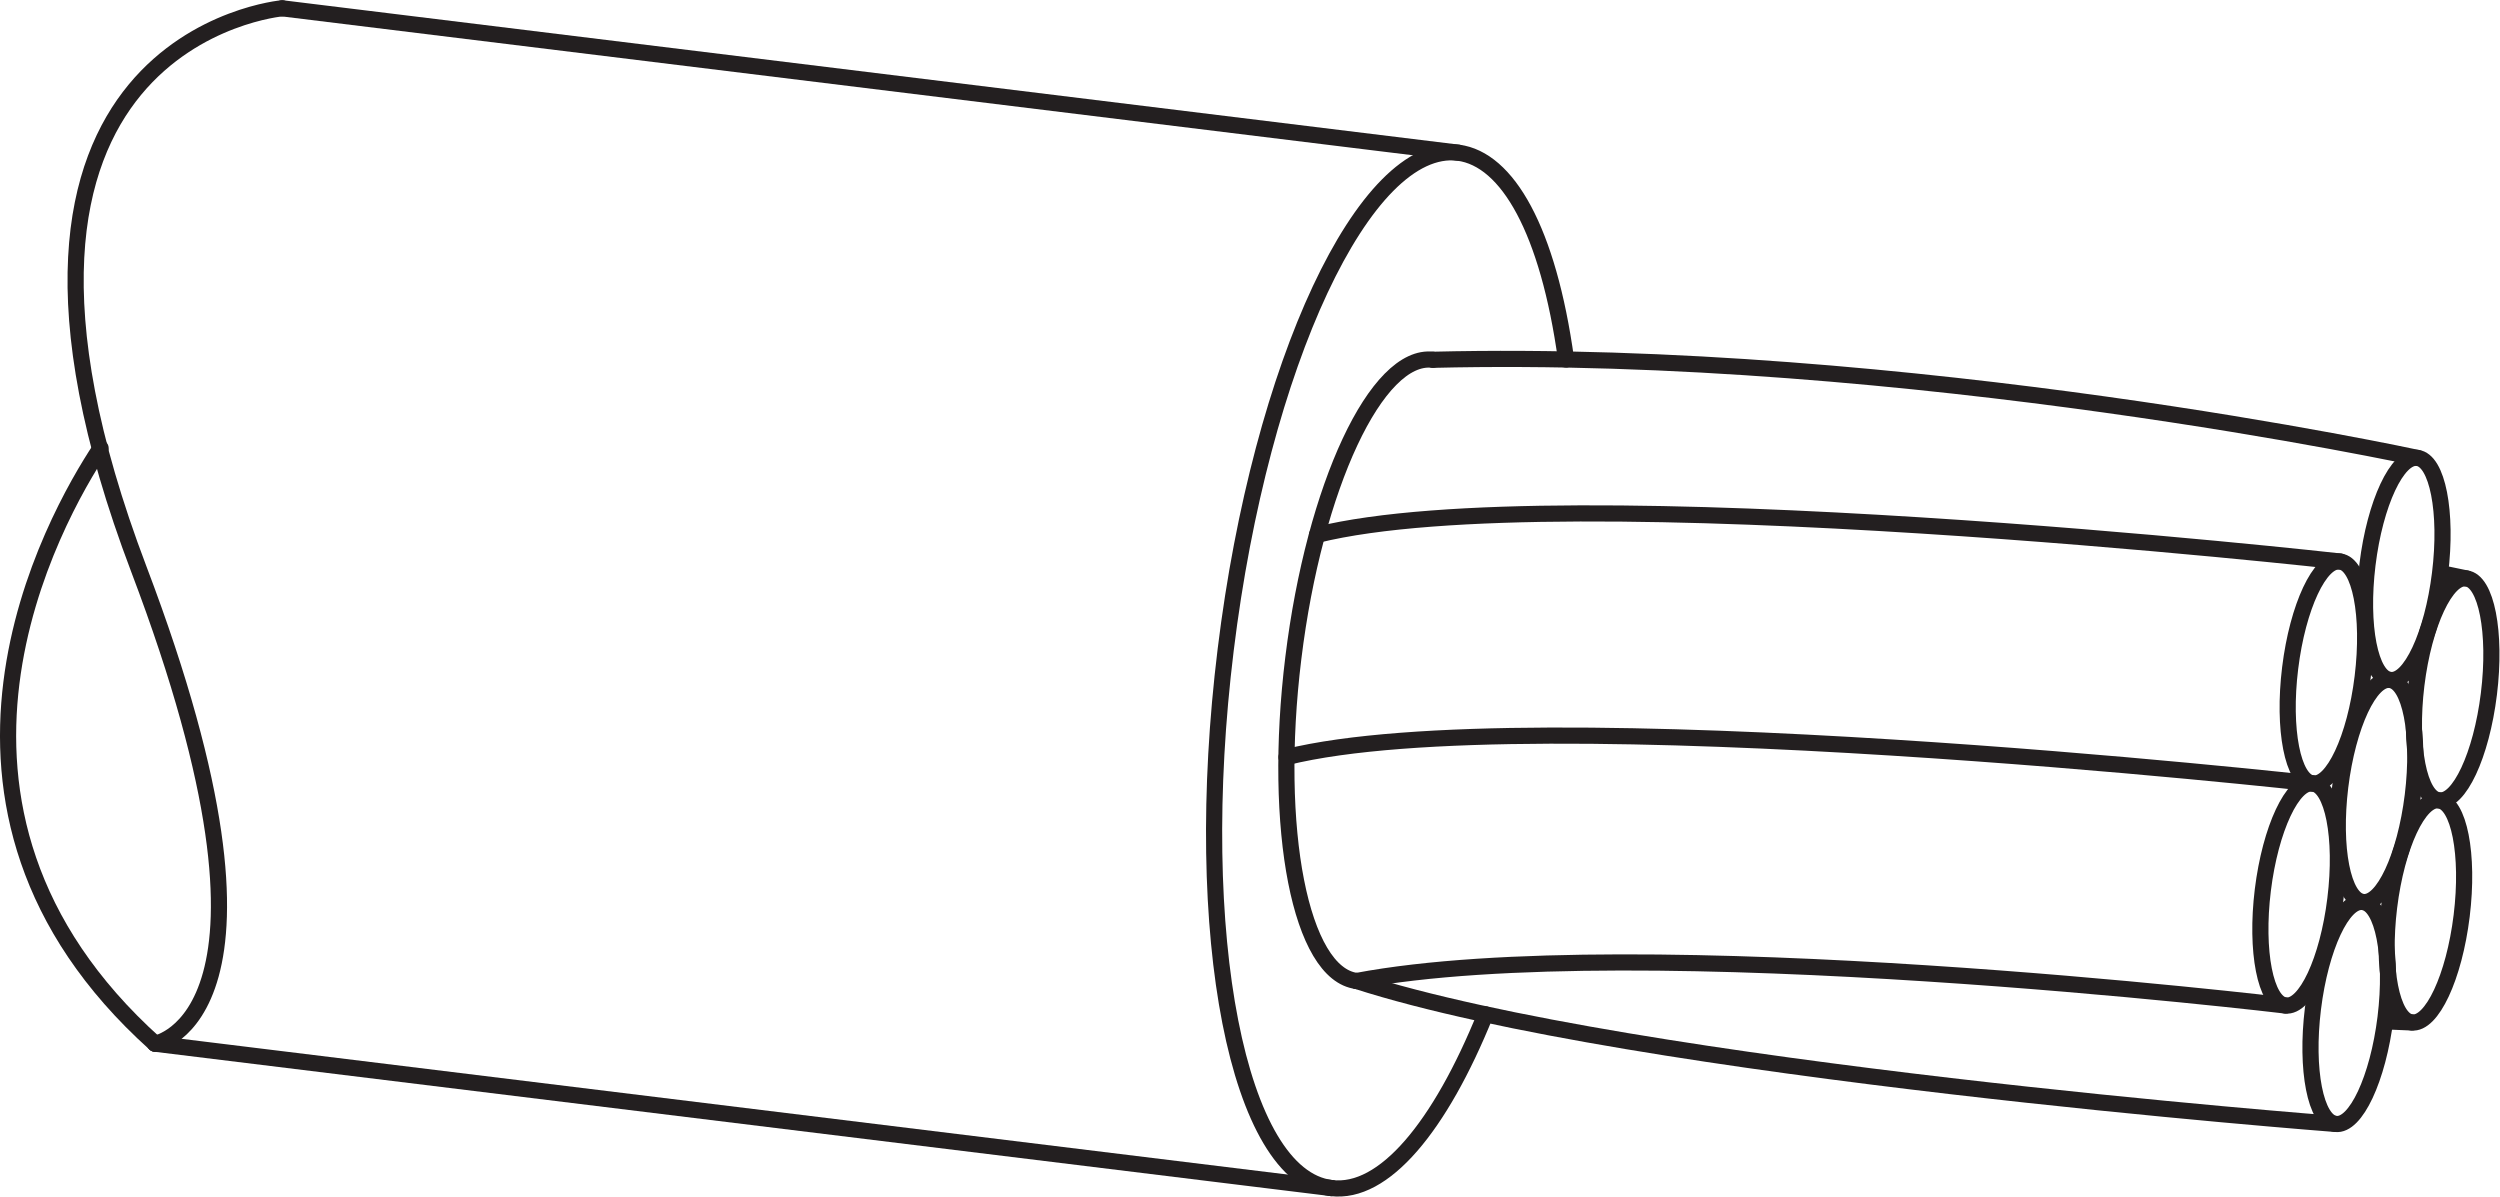 <?xml version="1.0" encoding="UTF-8" standalone="no"?>
<svg
   xmlns:dc="http://purl.org/dc/elements/1.1/"
   xmlns:cc="http://creativecommons.org/ns#"
   xmlns:rdf="http://www.w3.org/1999/02/22-rdf-syntax-ns#"
   xmlns:svg="http://www.w3.org/2000/svg"
   xmlns="http://www.w3.org/2000/svg"
   xmlns:sodipodi="http://sodipodi.sourceforge.net/DTD/sodipodi-0.dtd"
   xmlns:inkscape="http://www.inkscape.org/namespaces/inkscape"
   version="1.1"
   id="svg2"
   xml:space="preserve"
   width="76.107"
   height="36.427"
   viewBox="0 0 76.107 36.427"
   sodipodi:docname="secured..eps"><defs
     id="defs6" /><sodipodi:namedview
     pagecolor="#ffffff"
     bordercolor="#666666"
     borderopacity="1"
     objecttolerance="10"
     gridtolerance="10"
     guidetolerance="10"
     inkscape:pageopacity="0"
     inkscape:pageshadow="2"
     inkscape:window-width="640"
     inkscape:window-height="480"
     id="namedview4" /><g
     id="g10"
     inkscape:groupmode="layer"
     inkscape:label="ink_ext_XXXXXX"
     transform="matrix(1.333,0,0,-1.333,0,36.427)"><g
       id="g12"
       transform="scale(0.1)"><path
         d="M 22.973,170.926 C 12.453,155.043 -24.977,89.144 35.41,34.914"
         style="fill:none;stroke:#231f20;stroke-width:3.69;stroke-linecap:round;stroke-linejoin:miter;stroke-miterlimit:4;stroke-dasharray:none;stroke-opacity:1"
         id="path14" /><path
         d="m 304.043,1.945 c 12.02,-1.492 24.809,13.988 35.199,39.66"
         style="fill:none;stroke:#231f20;stroke-width:3.69;stroke-linecap:round;stroke-linejoin:miter;stroke-miterlimit:4;stroke-dasharray:none;stroke-opacity:1"
         id="path16" /><path
         d="m 357.66,191.164 c -4.097,29.52 -13.359,45.75 -24.609,47.231 -21.328,2.621 -45.117,-48.192 -53.129,-113.5 -8.02,-65.282 2.781,-120.34 24.121,-122.95"
         style="fill:none;stroke:#231f20;stroke-width:3.69;stroke-linecap:round;stroke-linejoin:miter;stroke-miterlimit:4;stroke-dasharray:none;stroke-opacity:1"
         id="path18" /><path
         d="M 35.41,34.914 304.031,1.945"
         style="fill:none;stroke:#231f20;stroke-width:3.69;stroke-linecap:round;stroke-linejoin:miter;stroke-miterlimit:4;stroke-dasharray:none;stroke-opacity:1"
         id="path20" /><path
         d="M 64.441,271.375 333.063,238.395"
         style="fill:none;stroke:#231f20;stroke-width:3.69;stroke-linecap:round;stroke-linejoin:miter;stroke-miterlimit:4;stroke-dasharray:none;stroke-opacity:1"
         id="path22" /><path
         d="m 64.441,271.375 c 0,0 -78.758,-6.871 -32.75,-128.039 C 70.613,40.863 35.41,34.914 35.41,34.914"
         style="fill:none;stroke:#231f20;stroke-width:3.69;stroke-linecap:round;stroke-linejoin:miter;stroke-miterlimit:4;stroke-dasharray:none;stroke-opacity:1"
         id="path24" /><path
         d="m 539.633,67.273 c 4.578,-0.551 9.668,10.332 11.398,24.34 1.723,14.012 -0.597,25.801 -5.179,26.371 -4.559,0.559 -9.668,-10.332 -11.391,-24.34 -1.707,-14 0.59,-25.809 5.172,-26.371"
         style="fill:none;stroke:#231f20;stroke-width:3.69;stroke-linecap:round;stroke-linejoin:miter;stroke-miterlimit:4;stroke-dasharray:none;stroke-opacity:1"
         id="path26" /><path
         d="m 327.254,191.105 c -12.801,1.571 -27.082,-28.929 -31.883,-68.089 -4.82,-39.192 1.672,-72.211 14.473,-73.782"
         style="fill:none;stroke:#231f20;stroke-width:3.69;stroke-linecap:round;stroke-linejoin:miter;stroke-miterlimit:4;stroke-dasharray:none;stroke-opacity:1"
         id="path28" /><path
         d="m 545.852,117.984 c 4.582,-0.57 9.679,10.329 11.402,24.34 1.726,13.989 -0.602,25.809 -5.172,26.371 -4.57,0.559 -9.68,-10.332 -11.398,-24.34 -1.711,-14 0.609,-25.812 5.168,-26.371"
         style="fill:none;stroke:#231f20;stroke-width:3.69;stroke-linecap:round;stroke-linejoin:miter;stroke-miterlimit:4;stroke-dasharray:none;stroke-opacity:1"
         id="path30" /><path
         d="m 533.41,16.586 c 4.582,-0.57 9.672,10.328 11.403,24.316 1.718,14.012 -0.602,25.82 -5.18,26.371 -4.582,0.562 -9.672,-10.328 -11.403,-24.32 -1.718,-14.02 0.602,-25.809 5.18,-26.367"
         style="fill:none;stroke:#231f20;stroke-width:3.69;stroke-linecap:round;stroke-linejoin:miter;stroke-miterlimit:4;stroke-dasharray:none;stroke-opacity:1"
         id="path32" /><path
         d="m 528.184,94.344 c 4.578,-0.559 9.687,10.332 11.398,24.32 1.719,14.012 -0.602,25.809 -5.16,26.371 -4.578,0.57 -9.68,-10.332 -11.399,-24.32 -1.722,-14.012 0.59,-25.82 5.161,-26.371"
         style="fill:none;stroke:#231f20;stroke-width:3.69;stroke-linecap:round;stroke-linejoin:miter;stroke-miterlimit:4;stroke-dasharray:none;stroke-opacity:1"
         id="path34" /><path
         d="m 557.012,90.484 c 4.582,-0.57 9.679,10.321 11.398,24.321 1.731,14.008 -0.59,25.82 -5.168,26.371 -4.558,0.558 -9.679,-10.332 -11.398,-24.332 -1.703,-14.008 0.609,-25.801 5.168,-26.36"
         style="fill:none;stroke:#231f20;stroke-width:3.69;stroke-linecap:round;stroke-linejoin:miter;stroke-miterlimit:4;stroke-dasharray:none;stroke-opacity:1"
         id="path36" /><path
         d="m 521.953,43.633 c 4.59,-0.559 9.68,10.332 11.399,24.34 1.73,14 -0.59,25.812 -5.168,26.371 -4.571,0.551 -9.68,-10.352 -11.403,-24.34 -1.711,-14.012 0.61,-25.801 5.172,-26.371"
         style="fill:none;stroke:#231f20;stroke-width:3.69;stroke-linecap:round;stroke-linejoin:miter;stroke-miterlimit:4;stroke-dasharray:none;stroke-opacity:1"
         id="path38" /><path
         d="m 550.793,39.766 c 4.578,-0.562 9.68,10.34 11.398,24.348 1.719,13.992 -0.597,25.801 -5.179,26.371 -4.559,0.559 -9.668,-10.352 -11.391,-24.352 -1.711,-13.988 0.59,-25.797 5.172,-26.367"
         style="fill:none;stroke:#231f20;stroke-width:3.69;stroke-linecap:round;stroke-linejoin:miter;stroke-miterlimit:4;stroke-dasharray:none;stroke-opacity:1"
         id="path40" /><path
         d="m 552.082,168.695 c 0,0 -115.641,25.071 -224.828,22.41"
         style="fill:none;stroke:#231f20;stroke-width:3.69;stroke-linecap:round;stroke-linejoin:miter;stroke-miterlimit:4;stroke-dasharray:none;stroke-opacity:1"
         id="path42" /><path
         d="m 534.422,145.035 c 0,0 -177.699,19.949 -233.649,6.078"
         style="fill:none;stroke:#231f20;stroke-width:3.69;stroke-linecap:round;stroke-linejoin:miter;stroke-miterlimit:4;stroke-dasharray:none;stroke-opacity:1"
         id="path44" /><path
         d="m 528.184,94.344 c 0,0 -178.43,19.89 -234.383,6.011"
         style="fill:none;stroke:#231f20;stroke-width:3.69;stroke-linecap:round;stroke-linejoin:miter;stroke-miterlimit:4;stroke-dasharray:none;stroke-opacity:1"
         id="path46" /><path
         d="m 521.953,43.633 c 0,0 -147.883,17.711 -212.109,5.602"
         style="fill:none;stroke:#231f20;stroke-width:3.69;stroke-linecap:round;stroke-linejoin:miter;stroke-miterlimit:4;stroke-dasharray:none;stroke-opacity:1"
         id="path48" /><path
         d="m 533.41,16.586 c 0,0 -160.238,12.207 -223.566,32.648"
         style="fill:none;stroke:#231f20;stroke-width:3.69;stroke-linecap:round;stroke-linejoin:miter;stroke-miterlimit:4;stroke-dasharray:none;stroke-opacity:1"
         id="path50" /><path
         d="m 563.242,141.176 c 0,0 -2.031,0.437 -5.808,1.207"
         style="fill:none;stroke:#231f20;stroke-width:3.69;stroke-linecap:round;stroke-linejoin:miter;stroke-miterlimit:4;stroke-dasharray:none;stroke-opacity:1"
         id="path52" /><path
         d="m 550.793,39.766 c 0,0 -2.082,0.07 -5.891,0.25"
         style="fill:none;stroke:#231f20;stroke-width:3.69;stroke-linecap:round;stroke-linejoin:miter;stroke-miterlimit:4;stroke-dasharray:none;stroke-opacity:1"
         id="path54" /></g></g></svg>
